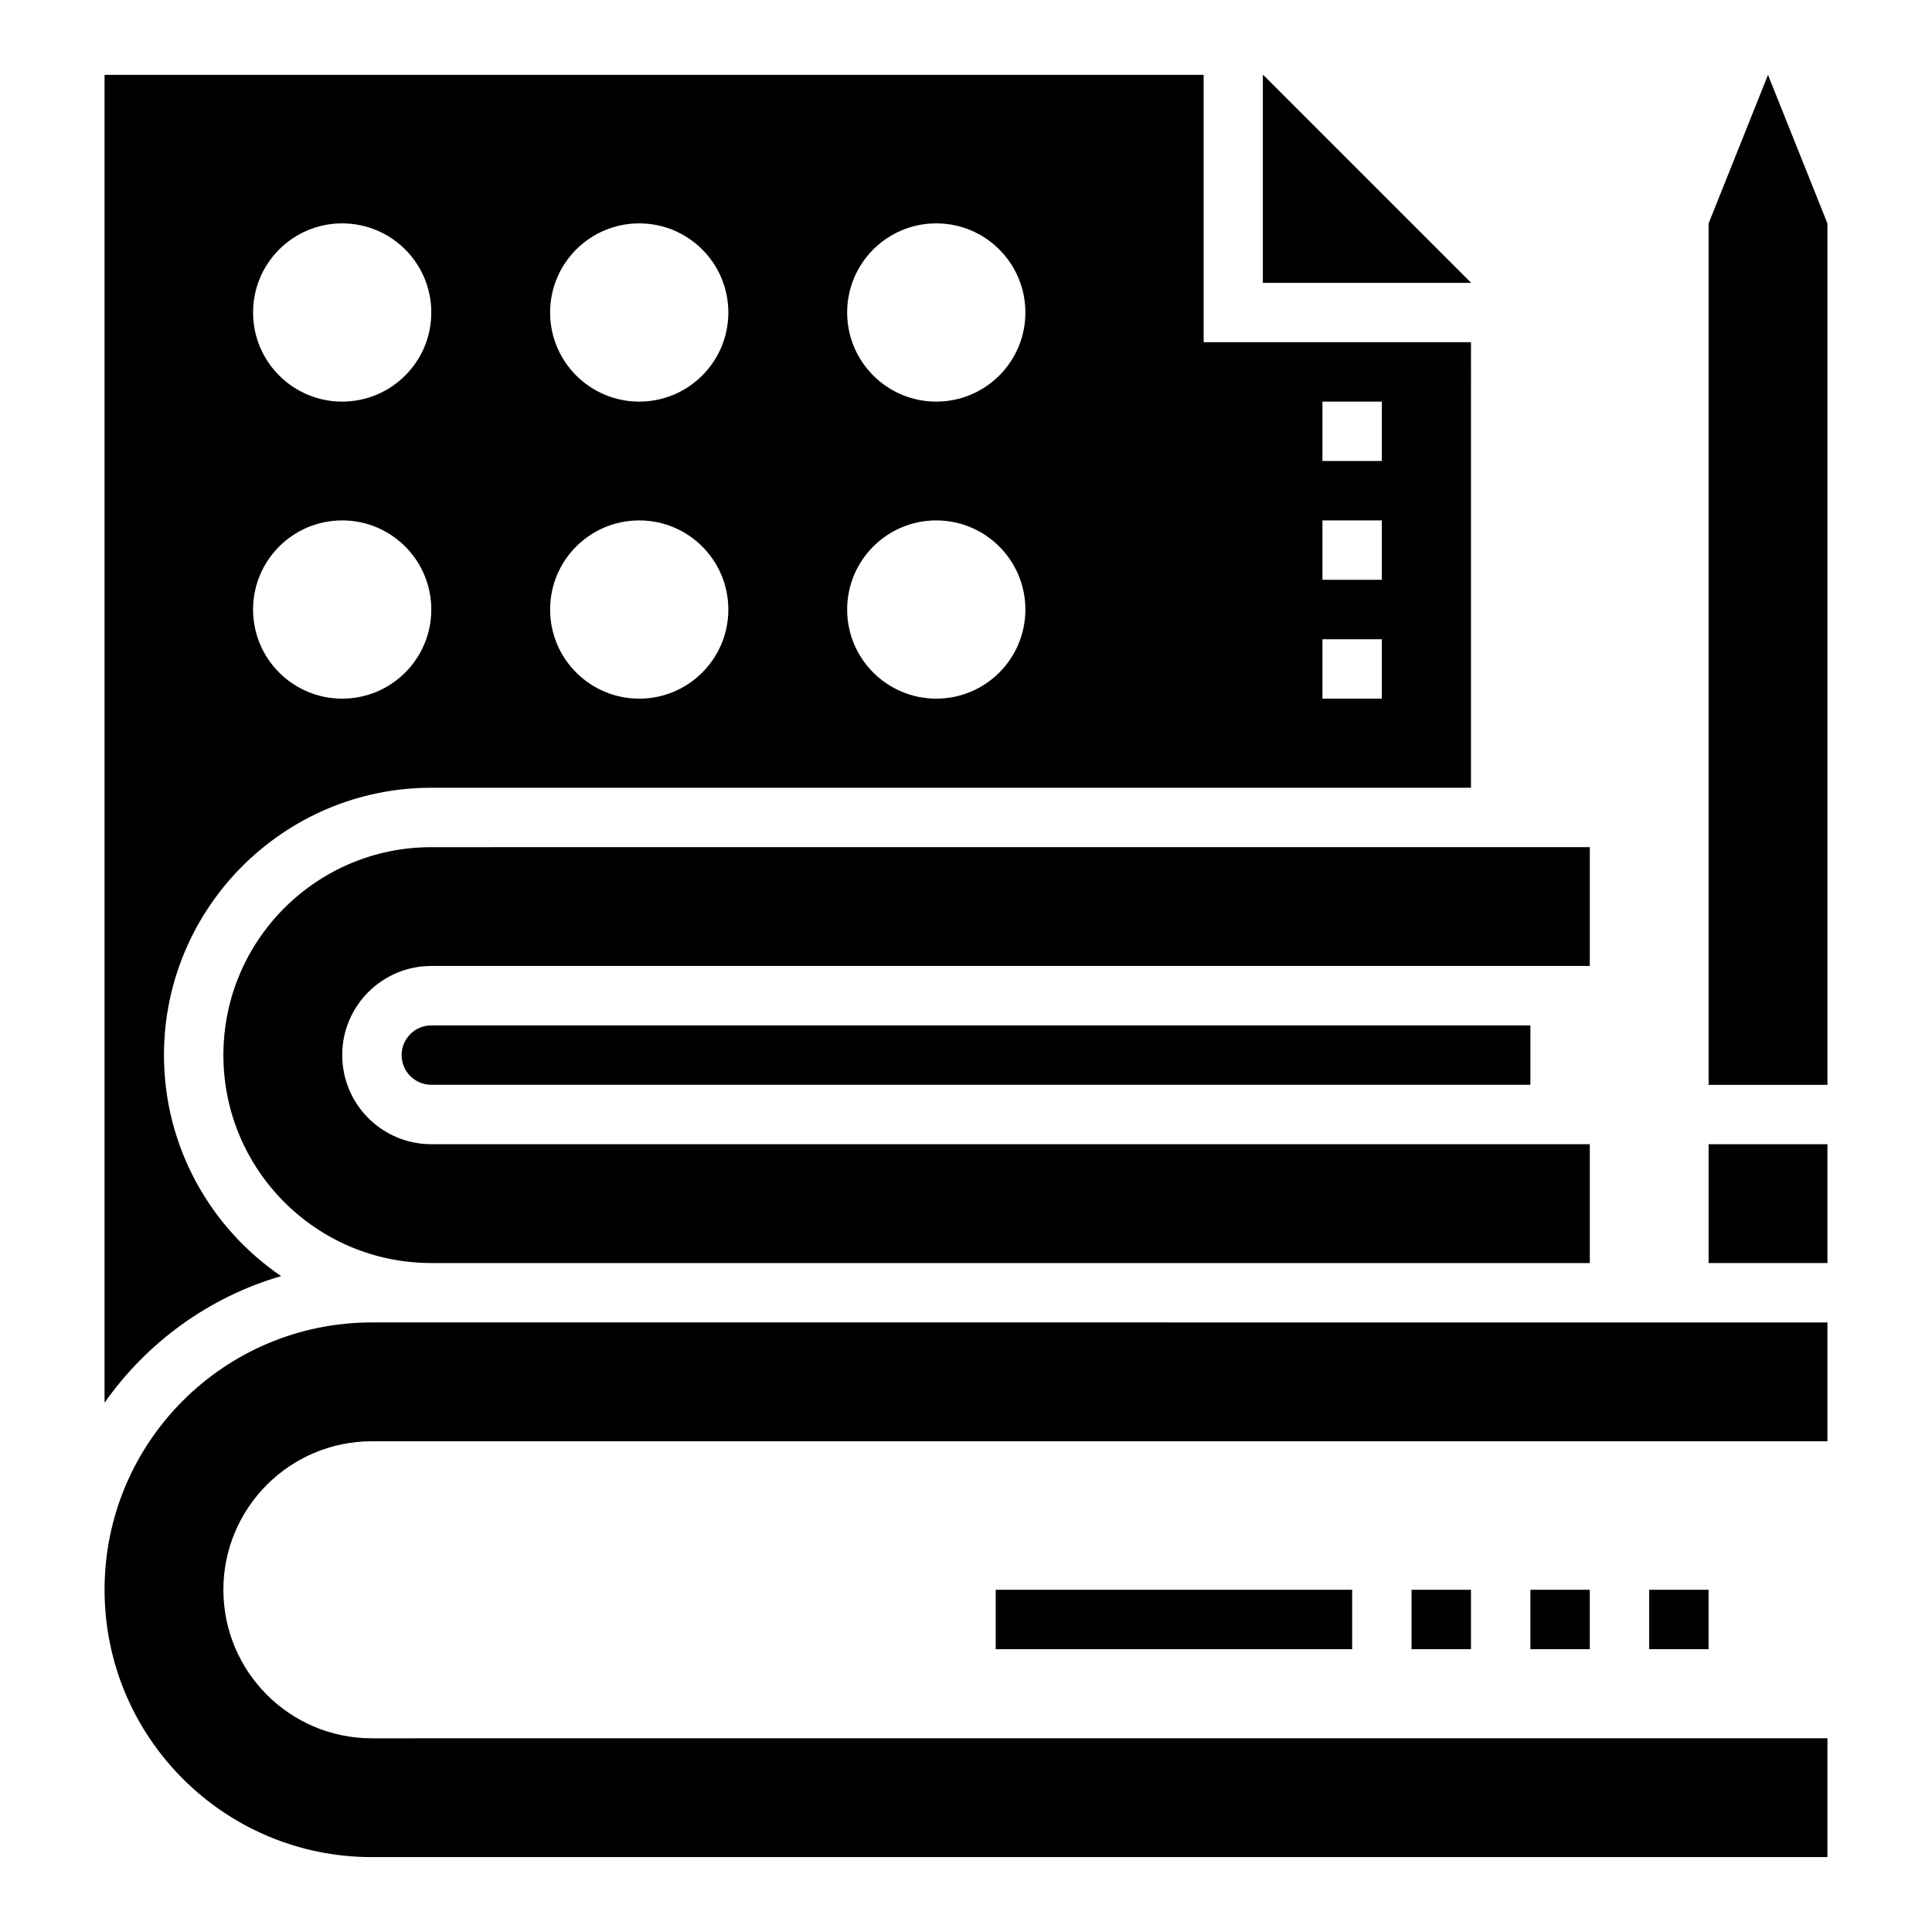 <?xml version="1.0" encoding="UTF-8"?>
<!-- Uploaded to: SVG Repo, www.svgrepo.com, Generator: SVG Repo Mixer Tools -->
<svg fill="#000000" width="800px" height="800px" version="1.1" viewBox="144 144 512 512" xmlns="http://www.w3.org/2000/svg">
 <g>
  <path d="m478.72 163.84v55.105h55.105z"/>
  <path d="m533.82 218.94h-55.105v-55.105z"/>
  <path d="m203.2 565.31c0-21.734 17.625-39.359 39.359-39.359h385.73v-31.488l-385.73-0.004c-39.133 0-70.848 31.715-70.848 70.848 0 39.133 31.715 70.848 70.848 70.848h385.73v-31.488l-385.73 0.004c-21.734 0-39.359-17.625-39.359-39.359z"/>
  <path d="m234.69 423.61c0-13.043 10.57-23.617 23.617-23.617h307.01v-31.488l-307.01 0.004c-30.434 0-55.105 24.672-55.105 55.105 0 30.434 24.672 55.105 55.105 55.105h307.01v-31.488l-307.01-0.004c-13.043 0-23.613-10.57-23.613-23.617z"/>
  <path d="m407.87 565.31h94.465v15.742h-94.465z"/>
  <path d="m518.08 565.31h15.742v15.742h-15.742z"/>
  <path d="m549.57 565.31h15.742v15.742h-15.742z"/>
  <path d="m581.05 565.31h15.742v15.742h-15.742z"/>
  <path d="m596.8 447.23h31.488v31.488h-31.488z"/>
  <path d="m612.54 163.84-15.742 39.363v228.29h31.488v-228.29z"/>
  <path d="m218.51 482.19c-18.727-12.77-31.055-34.262-31.055-58.578 0-39.062 31.781-70.848 70.848-70.848h275.52l0.004-118.08h-70.848v-70.852h-291.27v351.9c11.215-15.945 27.621-27.992 46.797-33.547zm275.95-231.76h15.742v15.742h-15.742zm0 31.488h15.742v15.742h-15.742zm0 31.488h15.742v15.742h-15.742zm-102.34-110.21c13.043 0 23.617 10.57 23.617 23.617 0 13.043-10.57 23.617-23.617 23.617-13.043 0-23.617-10.57-23.617-23.617 0.004-13.047 10.574-23.617 23.617-23.617zm0 78.719c13.043 0 23.617 10.57 23.617 23.617 0 13.043-10.57 23.617-23.617 23.617-13.043 0-23.617-10.57-23.617-23.617 0.004-13.043 10.574-23.617 23.617-23.617zm-78.719-78.719c13.043 0 23.617 10.57 23.617 23.617 0 13.043-10.57 23.617-23.617 23.617-13.043 0-23.617-10.57-23.617-23.617s10.574-23.617 23.617-23.617zm0 78.719c13.043 0 23.617 10.57 23.617 23.617 0 13.043-10.57 23.617-23.617 23.617-13.043 0-23.617-10.57-23.617-23.617 0-13.043 10.574-23.617 23.617-23.617zm-78.719-78.719c13.043 0 23.617 10.57 23.617 23.617 0 13.043-10.57 23.617-23.617 23.617-13.043 0-23.617-10.57-23.617-23.617s10.57-23.617 23.617-23.617zm0 78.719c13.043 0 23.617 10.57 23.617 23.617 0 13.043-10.57 23.617-23.617 23.617-13.043 0-23.617-10.57-23.617-23.617 0-13.043 10.57-23.617 23.617-23.617z"/>
  <path d="m250.43 423.61c0 4.336 3.527 7.871 7.871 7.871h291.27v-15.742h-291.27c-4.344 0-7.871 3.535-7.871 7.871z"/>
 </g>
</svg>